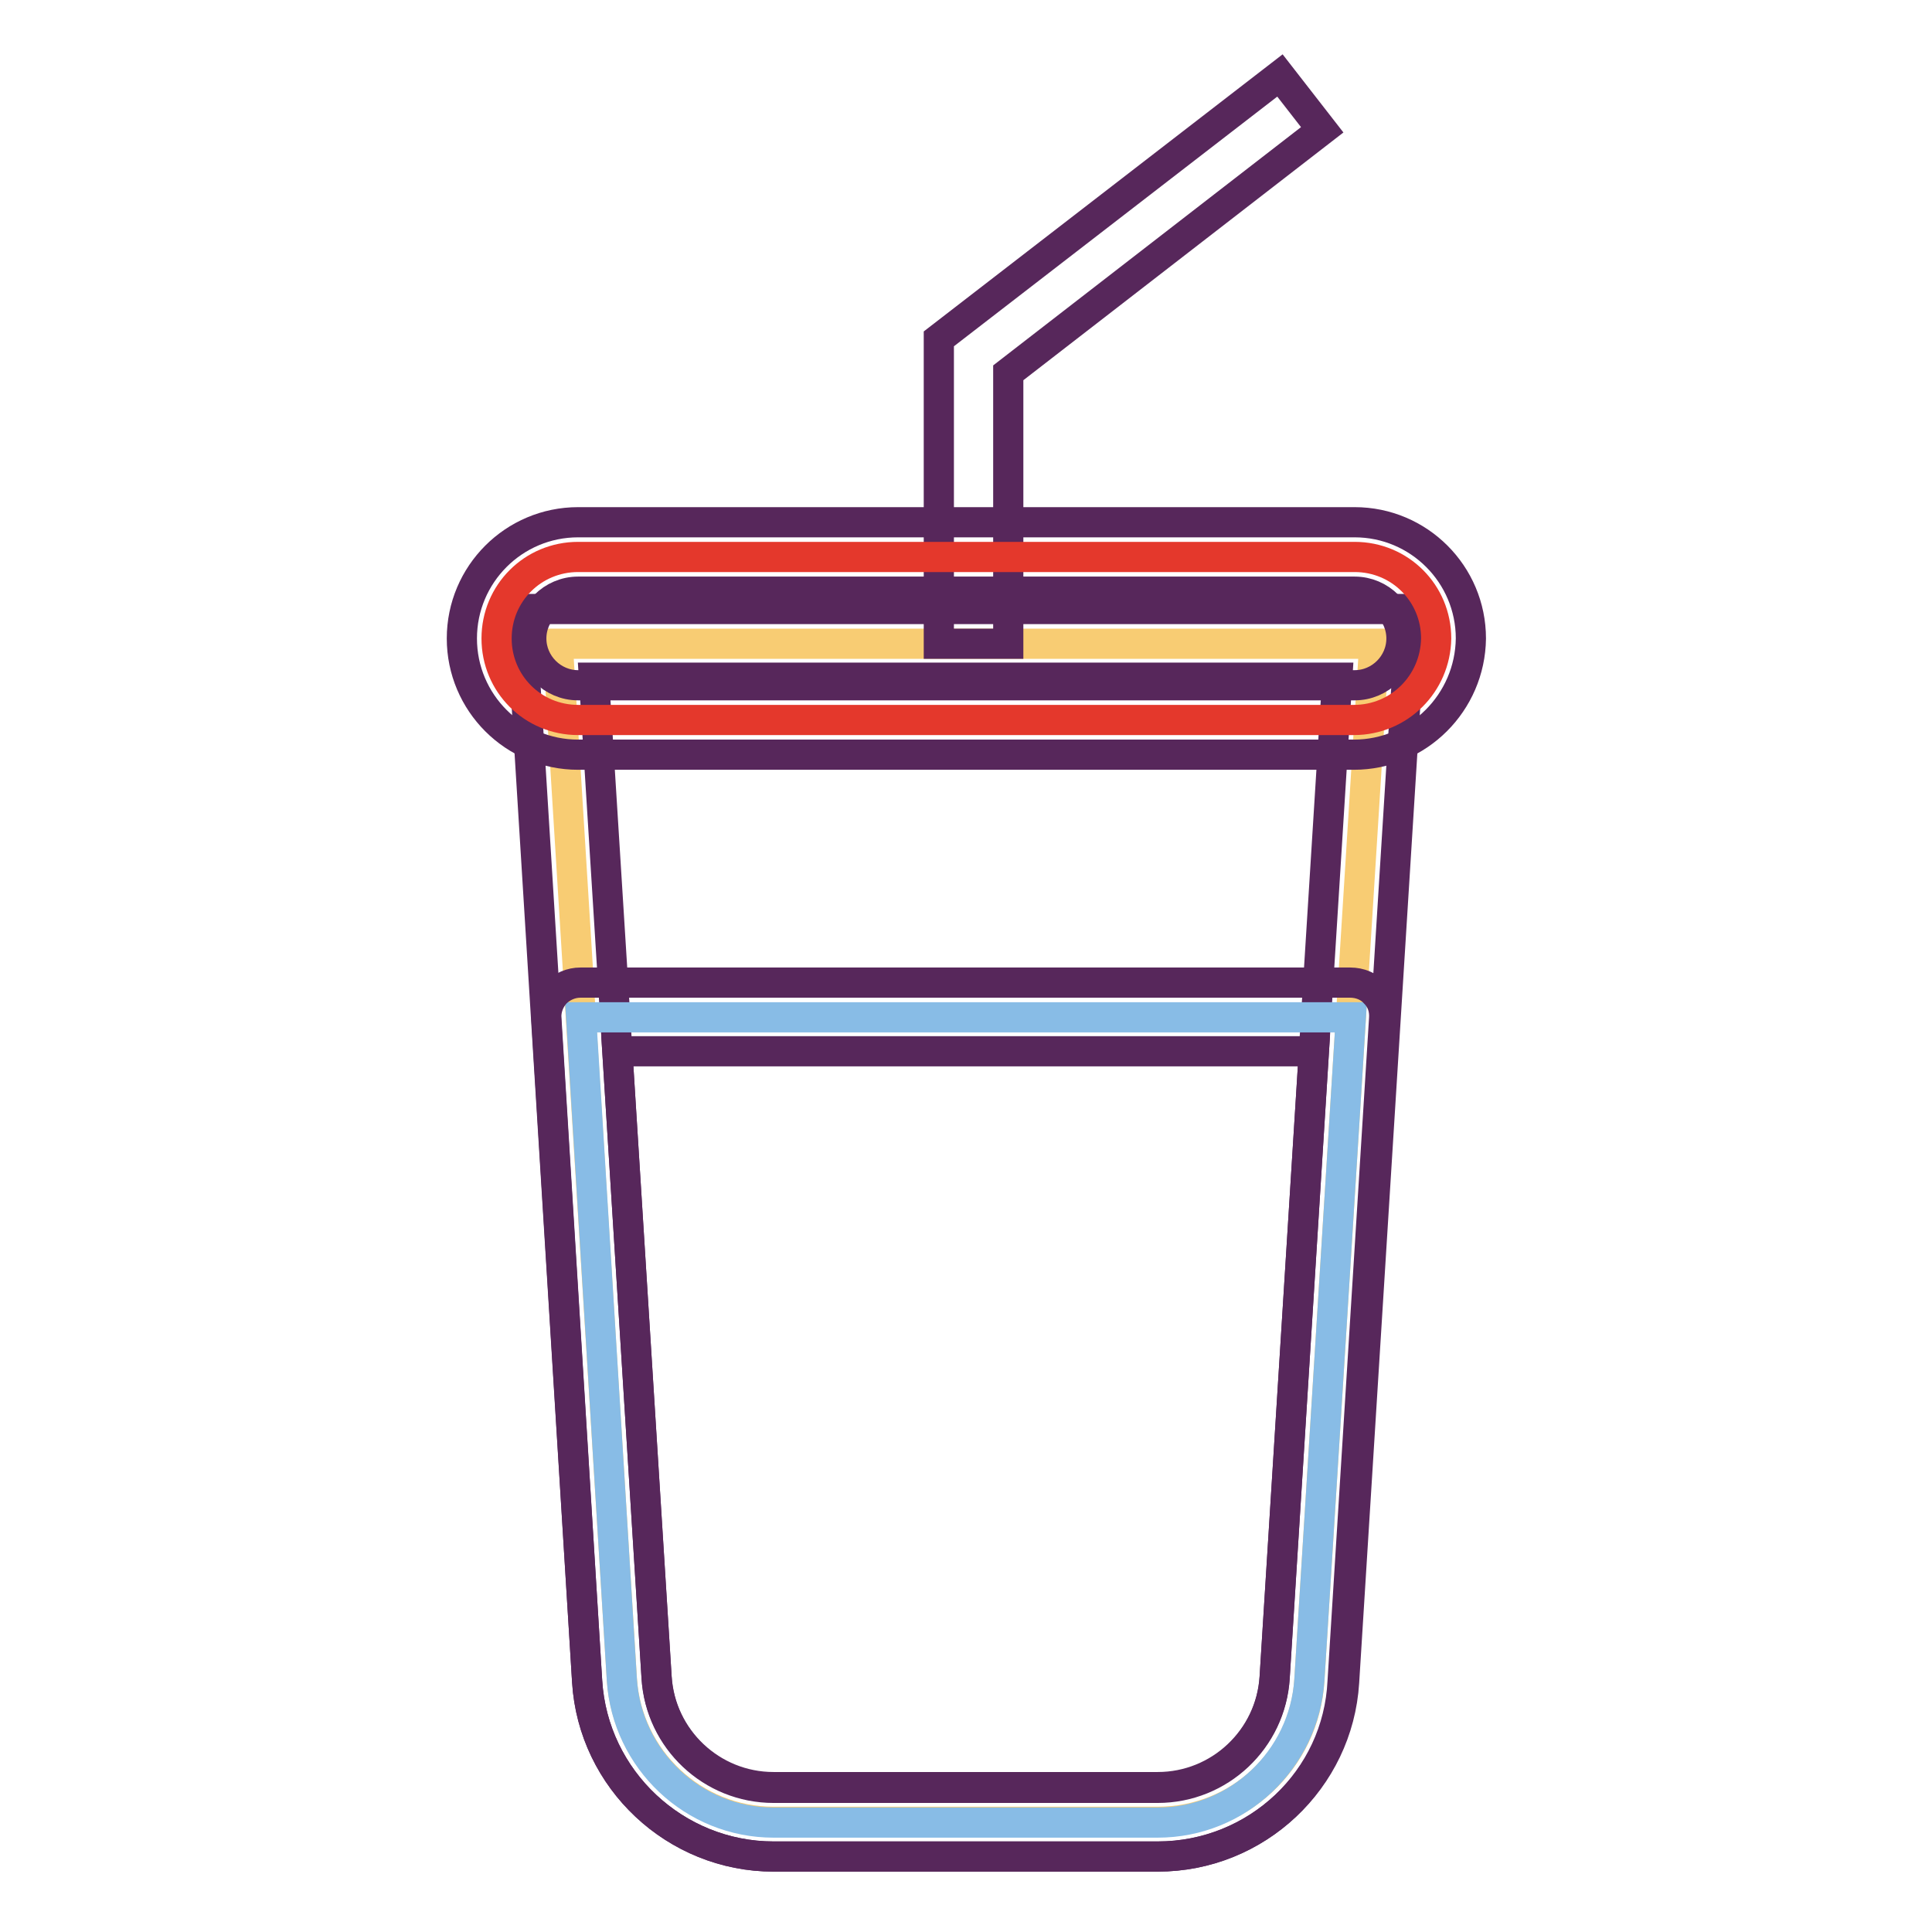 <?xml version="1.0" encoding="utf-8"?>
<!-- Svg Vector Icons : http://www.onlinewebfonts.com/icon -->
<!DOCTYPE svg PUBLIC "-//W3C//DTD SVG 1.1//EN" "http://www.w3.org/Graphics/SVG/1.1/DTD/svg11.dtd">
<svg version="1.1" xmlns="http://www.w3.org/2000/svg" xmlns:xlink="http://www.w3.org/1999/xlink" x="0px" y="0px" viewBox="0 0 256 256" enable-background="new 0 0 256 256" xml:space="preserve">
<g> <path stroke-width="4" fill-opacity="0" stroke="#f8cc73"  d="M153.4,241.4h-50.9c-10.6,0-19.4-8.3-20.1-18.9L73.9,85.3h108.2l-8.6,137.3 C172.9,233.2,164.1,241.4,153.4,241.4z"/> <path stroke-width="4" fill-opacity="0" stroke="#57275b"  d="M153.4,246h-50.9c-13,0-23.9-10.2-24.7-23.2L69,80.7H187l-8.9,142.2C177.3,235.8,166.5,246,153.4,246z  M78.7,89.8L87,222.3c0.5,8.2,7.3,14.6,15.5,14.6h50.9c8.2,0,15-6.4,15.5-14.6l8.3-132.5H78.7z"/> <path stroke-width="4" fill-opacity="0" stroke="#57275b"  d="M133.5,85.3h-9.1V44.9L169.6,10l5.6,7.2l-41.6,32.2V85.3z"/> <path stroke-width="4" fill-opacity="0" stroke="#88bce6"  d="M179,134.8l-5.5,87.8c-0.7,10.6-9.5,18.9-20.1,18.9h-50.9c-10.6,0-19.4-8.3-20.1-18.9L77,134.8H179z"/> <path stroke-width="4" fill-opacity="0" stroke="#57275b"  d="M153.4,246h-50.9c-13,0-23.9-10.2-24.7-23.2L72.4,135c-0.1-1.3,0.4-2.5,1.2-3.4c0.9-0.9,2.1-1.4,3.3-1.4 h102c1.3,0,2.5,0.5,3.3,1.4c0.9,0.9,1.3,2.1,1.2,3.4l-5.5,87.8C177.3,235.8,166.5,246,153.4,246z M81.8,139.3l5.2,82.9 c0.5,8.2,7.3,14.6,15.5,14.6h50.9c8.2,0,15-6.4,15.5-14.6l5.2-82.9H81.8z"/> <path stroke-width="4" fill-opacity="0" stroke="#e4382c"  d="M179.4,95.4H76.6c-6,0-10.8-4.8-10.8-10.8c0-6,4.8-10.8,10.8-10.8h102.9c6,0,10.8,4.8,10.8,10.8 C190.2,90.6,185.4,95.4,179.4,95.4z"/> <path stroke-width="4" fill-opacity="0" stroke="#57275b"  d="M179.4,100H76.6c-8.5,0-15.4-6.9-15.4-15.4c0-8.5,6.9-15.4,15.4-15.4h102.9c8.5,0,15.4,6.9,15.4,15.4 C194.8,93.1,187.9,100,179.4,100z M76.6,78.4c-3.4,0-6.2,2.8-6.2,6.2c0,3.4,2.8,6.2,6.2,6.2h102.9c3.4,0,6.2-2.8,6.2-6.2 c0-3.4-2.8-6.2-6.2-6.2H76.6z"/></g>
</svg>